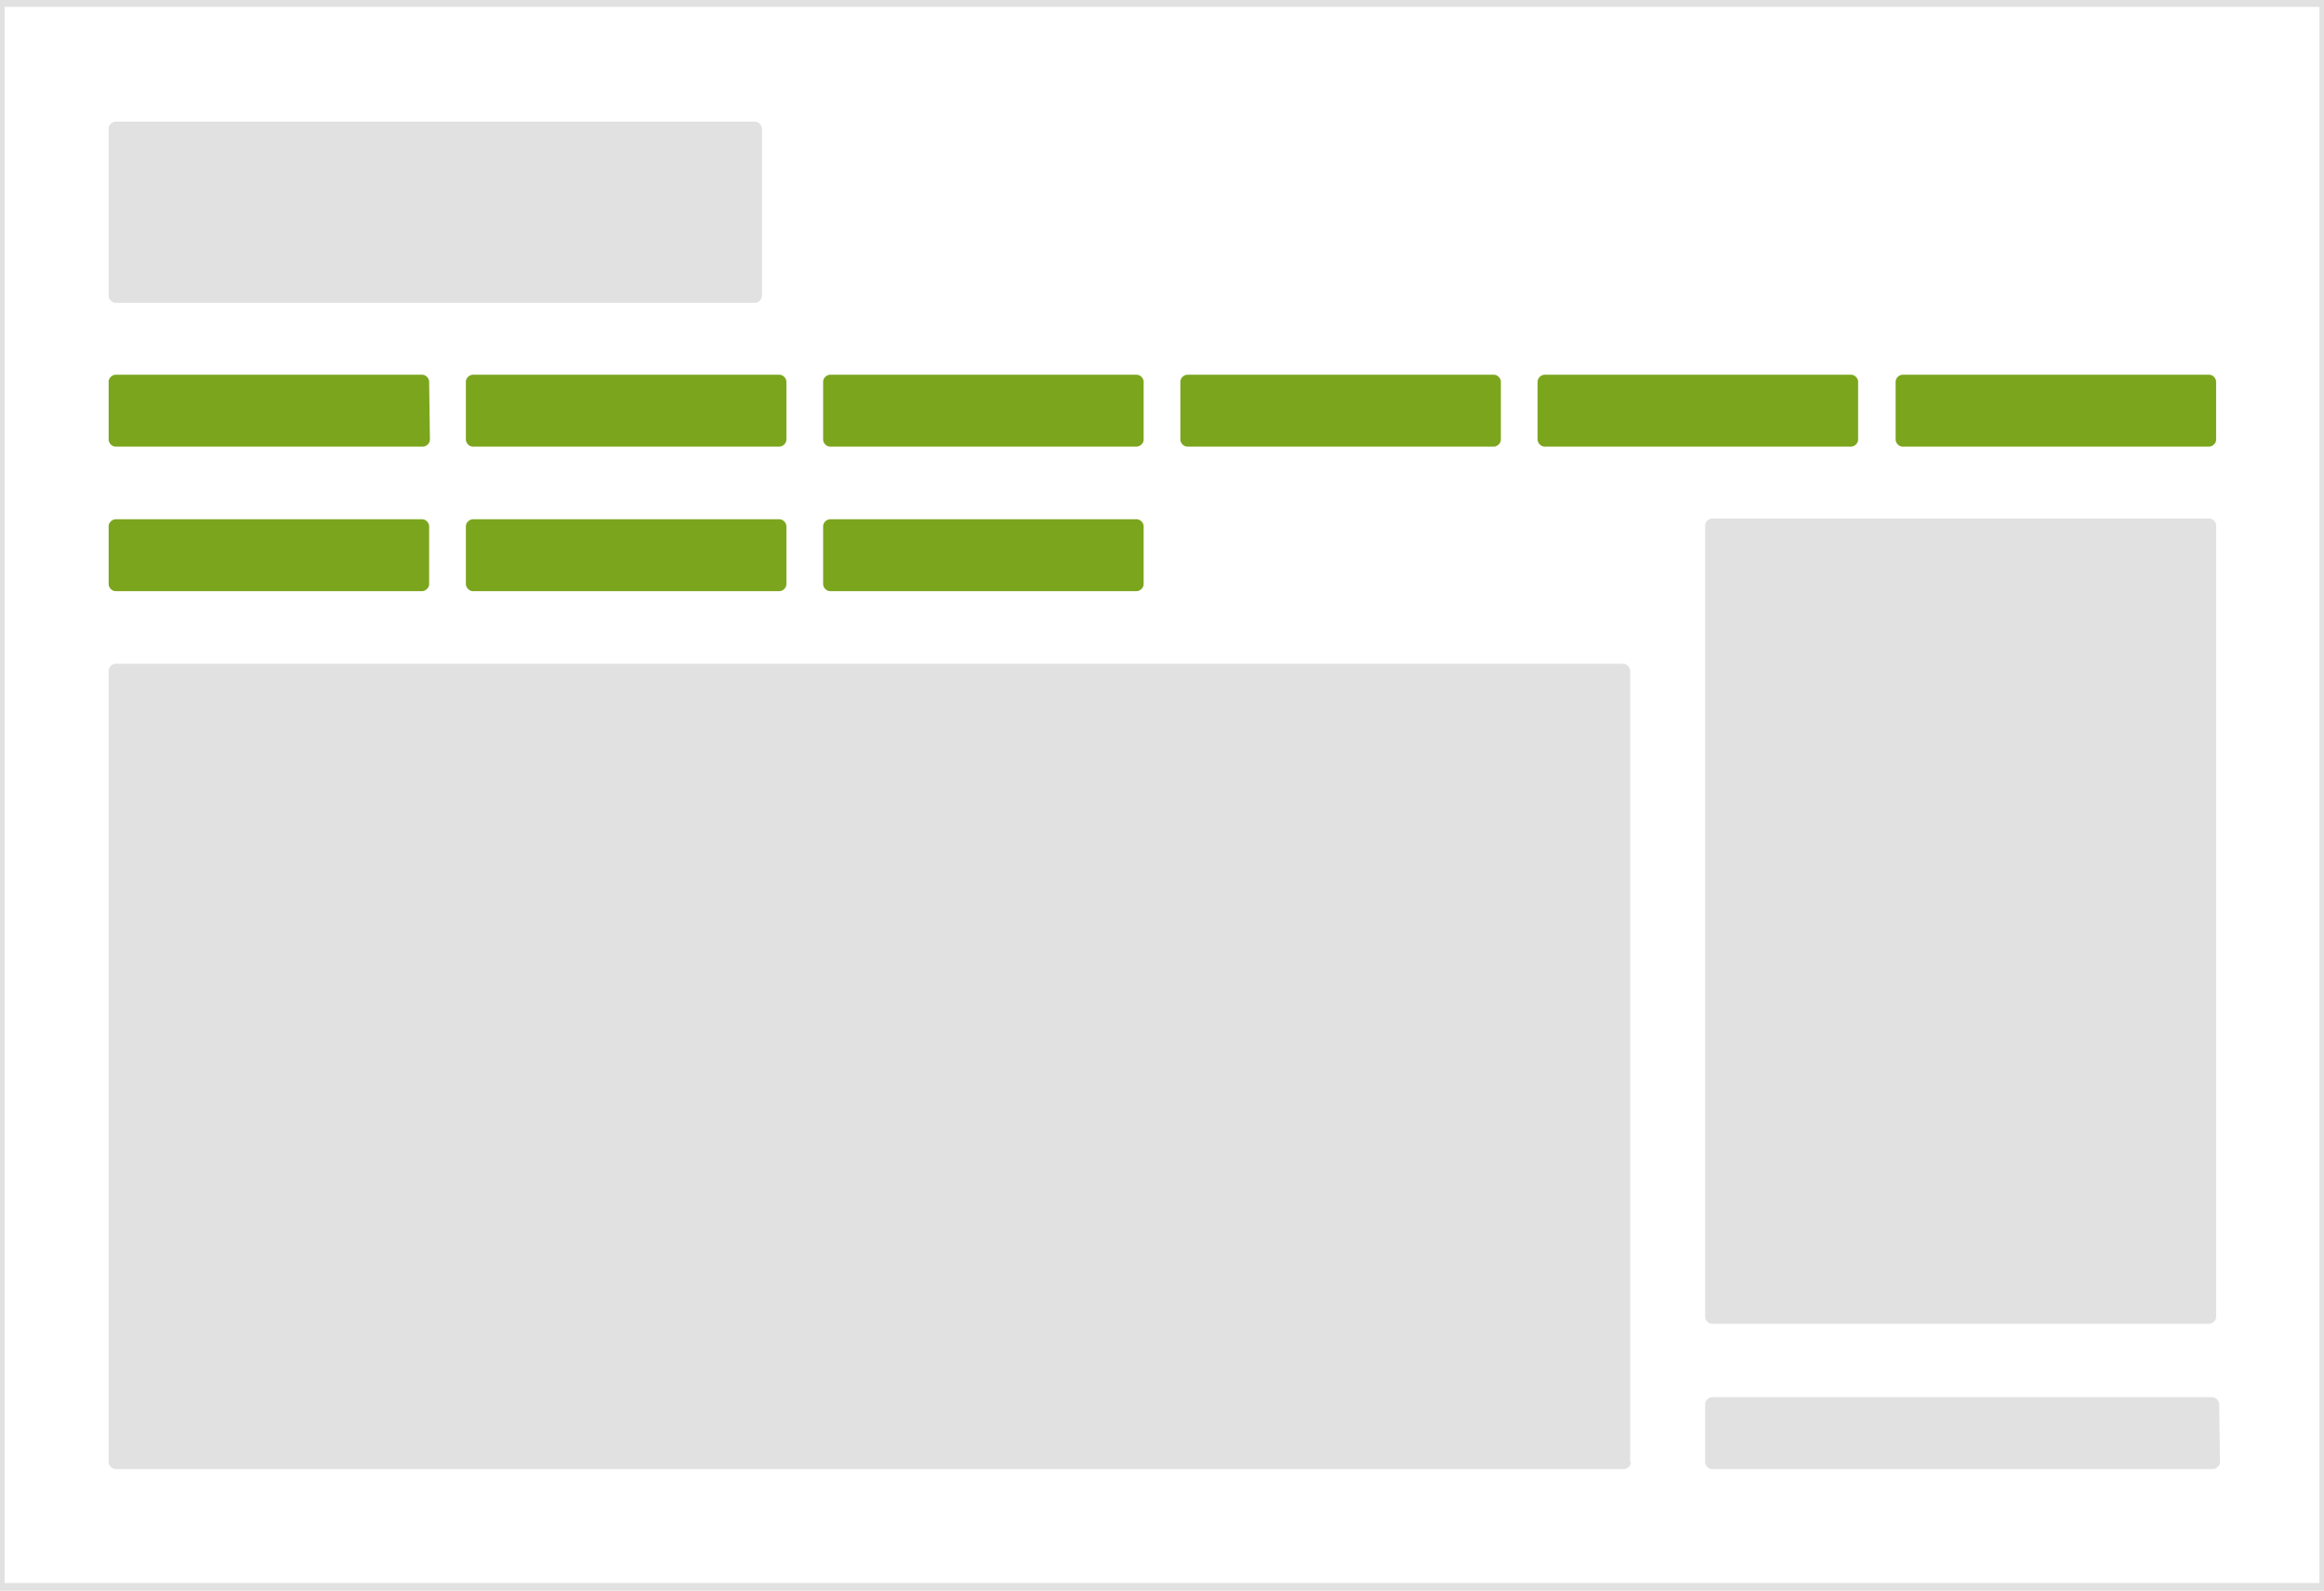 <svg preserveAspectRatio="xMidYMid slice" width="945" height="647" version="1.1" id="Ebene_1" xmlns="http://www.w3.org/2000/svg" x="0" y="0" viewBox="0 0 304 208" xml:space="preserve"><style>.st0{fill:#e1e1e1}.st1{fill:#7ca51e}</style><path class="st0" d="M99.7 38.7c0 .5-.5.9-.9.9H15.2c-.5 0-.9-.5-.9-.9V16.8c0-.5.5-.9.9-.9h83.6c.5 0 .9.5.9.9v21.9z"/><path class="st1" d="M56.3 57.5c0 .5-.5.9-.9.9H15.2c-.5 0-.9-.5-.9-.9v-7.6c0-.5.5-.9.9-.9h40.1c.5 0 .9.5.9.9l.1 7.6zM102.9 57.5c0 .5-.5.9-.9.9H61.9c-.5 0-.9-.5-.9-.9v-7.6c0-.5.5-.9.9-.9H102c.5 0 .9.5.9.9v7.6zM149.6 57.5c0 .5-.5.9-.9.9h-40.1c-.5 0-.9-.5-.9-.9v-7.6c0-.5.5-.9.9-.9h40.1c.5 0 .9.5.9.9v7.6zM196.3 57.5c0 .5-.5.9-.9.9h-40.1c-.5 0-.9-.5-.9-.9v-7.6c0-.5.5-.9.9-.9h40.1c.5 0 .9.5.9.9v7.6zM243 57.5c0 .5-.5.9-.9.9H202c-.5 0-.9-.5-.9-.9v-7.6c0-.5.5-.9.9-.9h40.1c.5 0 .9.5.9.9v7.6zM289.8 57.5c0 .5-.5.9-.9.9h-40.1c-.5 0-.9-.5-.9-.9v-7.6c0-.5.5-.9.9-.9h40.1c.5 0 .9.5.9.9v7.6zM56.2 76.4c0 .5-.5.9-.9.9H15.2c-.5 0-.9-.5-.9-.9v-7.6c0-.5.5-.9.9-.9h40.1c.5 0 .9.5.9.9v7.6zM102.9 76.4c0 .5-.5.9-.9.9H61.9c-.5 0-.9-.5-.9-.9v-7.6c0-.5.5-.9.9-.9H102c.5 0 .9.5.9.9v7.6zM149.6 76.4c0 .5-.5.9-.9.9h-40.1c-.5 0-.9-.5-.9-.9v-7.6c0-.5.5-.9.9-.9h40.1c.5 0 .9.5.9.9v7.6z"/><path class="st0" d="M213.3 191.2c0 .5-.5.9-.9.9H15.2c-.5 0-.9-.5-.9-.9V87.7c0-.5.5-.9.9-.9h197.1c.5 0 .9.5.9.9v103.5h.1zM289.8 172.2c0 .5-.5.9-.9.9h-65c-.5 0-.9-.5-.9-.9V68.7c0-.5.5-.9.9-.9h65c.5 0 .9.5.9.9v103.5z"/><path class="st0" d="M303.3.9V207H.7V.9h302.6m.9-.9H-.2v208h304.4V0z"/><path class="st0" d="M290.3 191.2c0 .5-.5.9-.9.9h-65.5c-.5 0-.9-.5-.9-.9v-7.6c0-.5.5-.9.9-.9h65.4c.5 0 .9.5.9.9l.1 7.6z"/></svg>